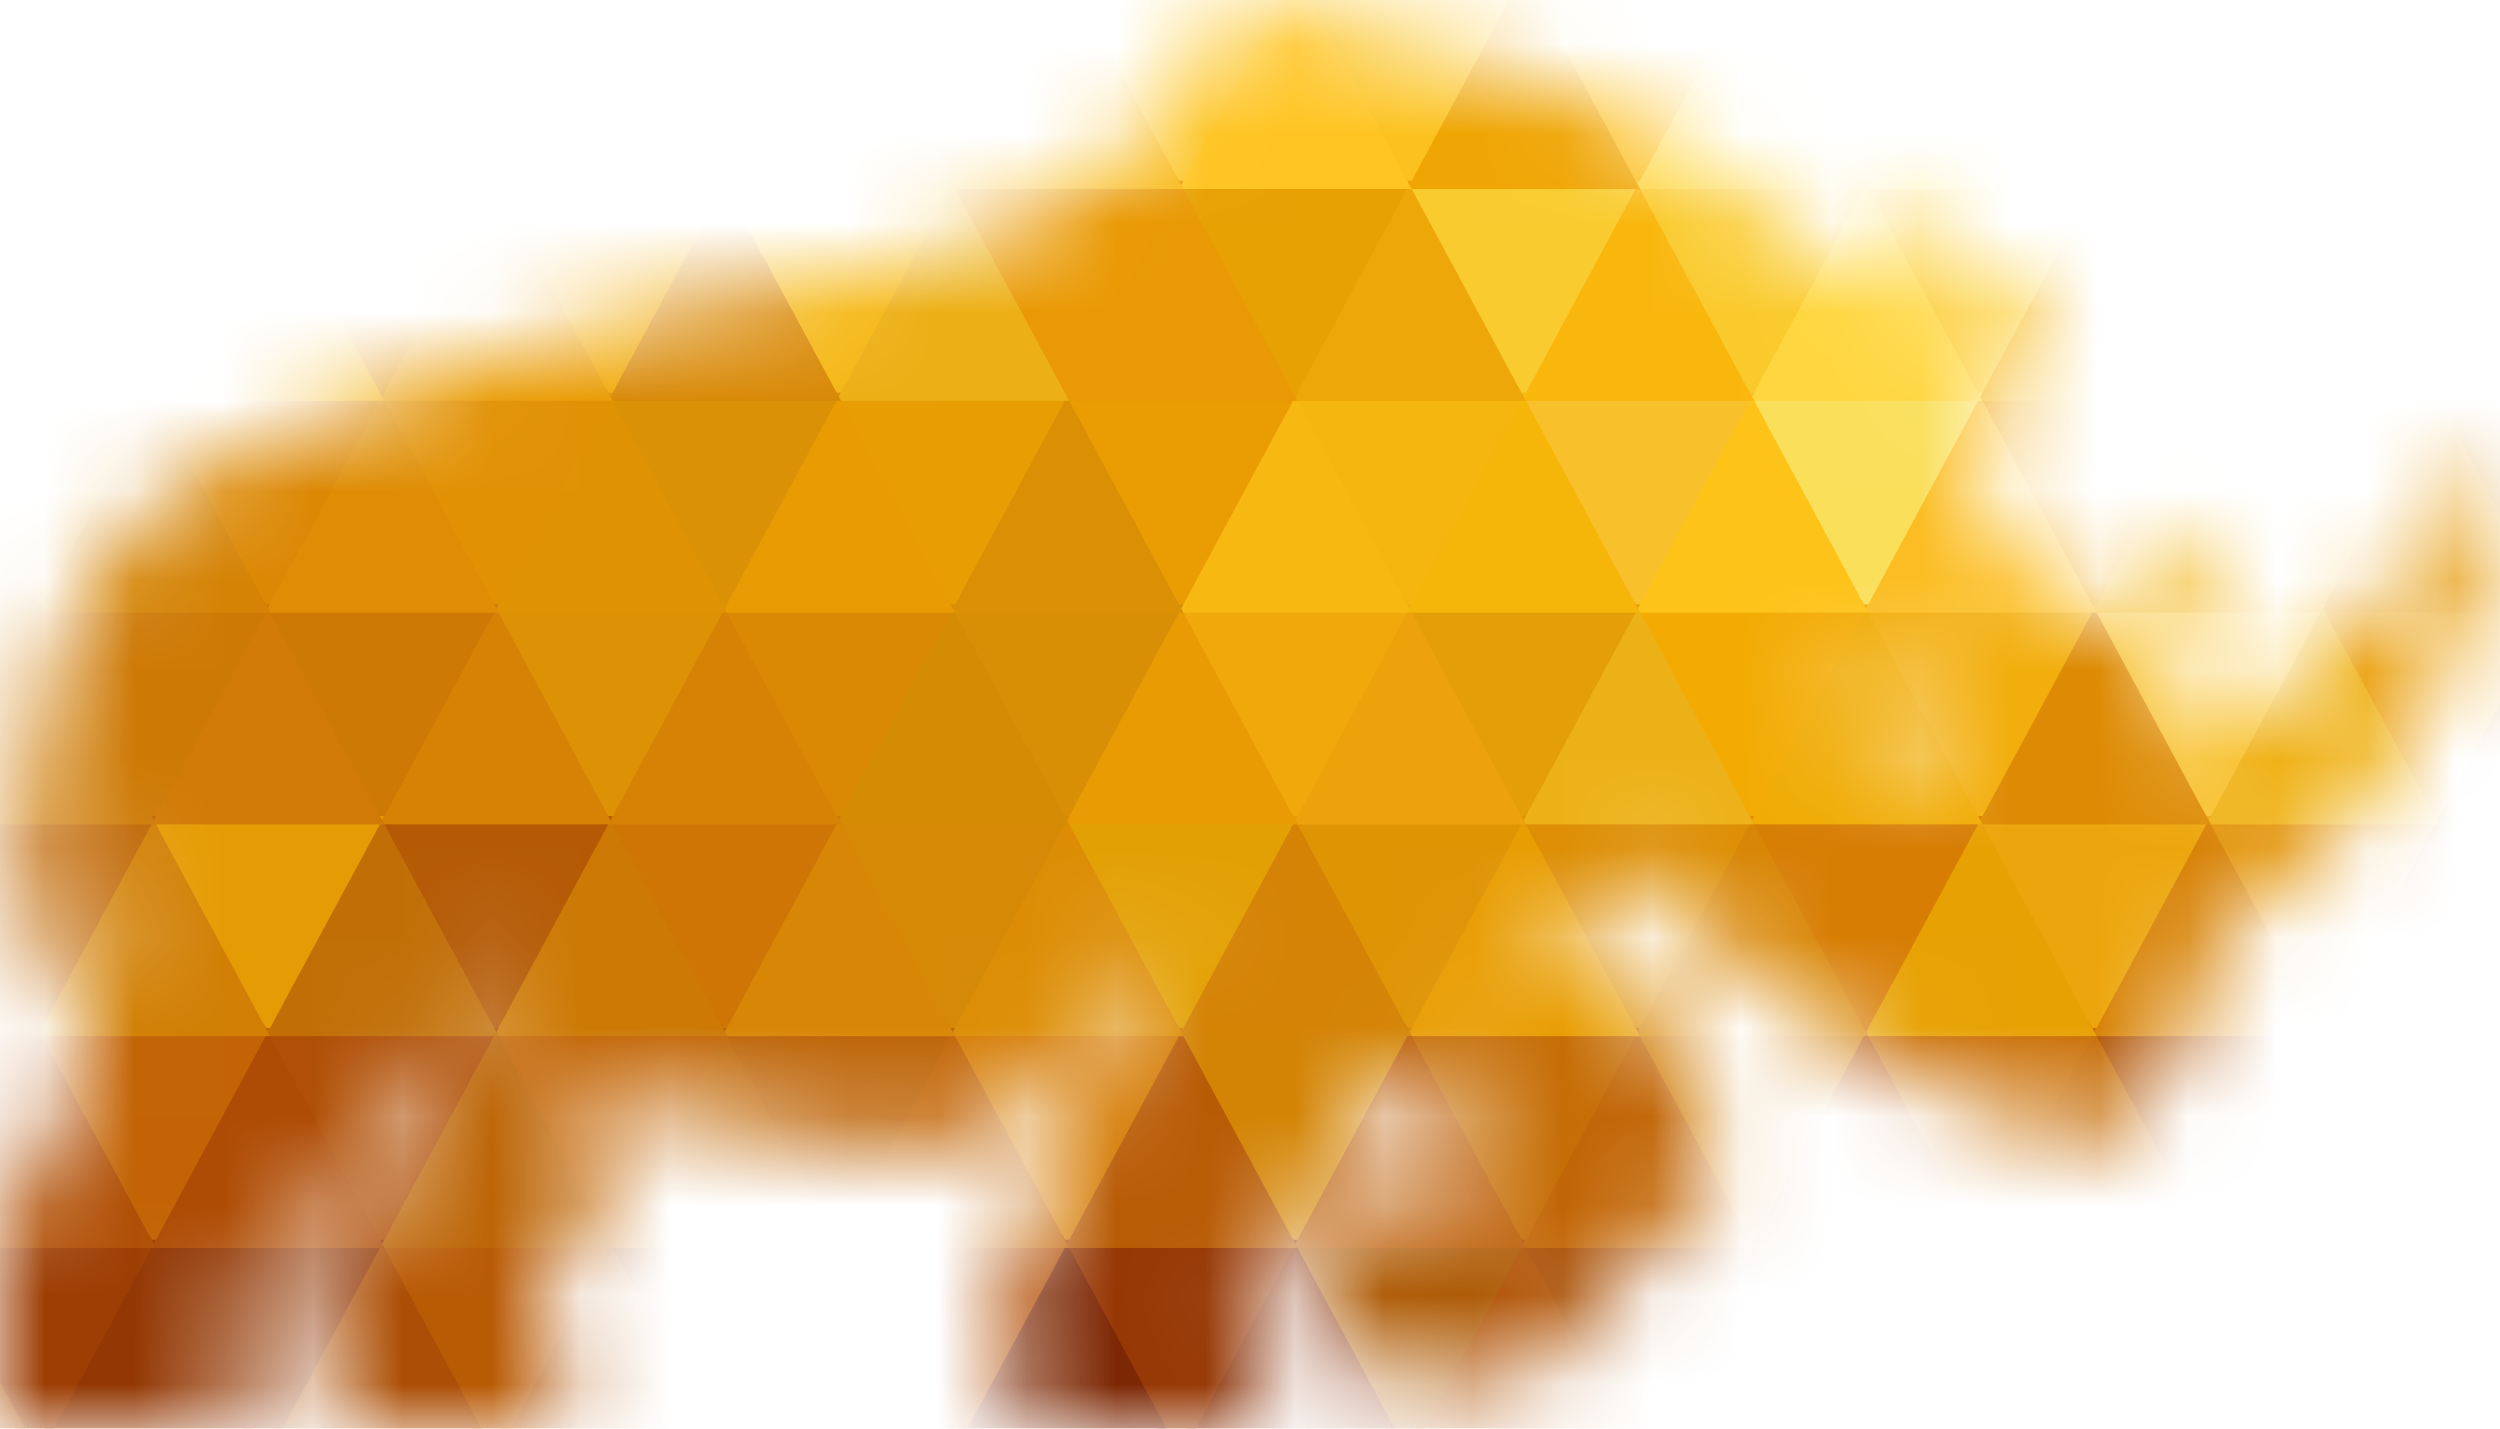 <svg width="28" height="16" viewBox="0 0 28 16" fill="none" xmlns="http://www.w3.org/2000/svg">
<mask id="mask0_1282_7289" style="mask-type:luminance" maskUnits="userSpaceOnUse" x="0" y="0" width="28" height="16">
<path d="M24.291 8.2C24.291 8.2 24.124 8.191 24.011 8.084C24.266 7.693 25.08 6.435 25.018 5.872C24.757 6.147 23.604 7.292 23.066 6.791C22.501 6.265 21.819 4.896 21.853 4.701C22.006 4.66 22.321 4.712 22.646 4.293C22.929 3.928 22.776 3.025 22.776 3.025L21.7 3.608L21.731 2.303C21.152 2.561 20.942 2.683 20.598 3.148L19.236 1.925C17.72 0.887 16.916 0.771 13.834 0C12.465 2.973 9.741 3.052 7.475 3.448C6.21 3.669 4.307 4.365 2.711 5.041C2.203 5.281 1.691 5.63 1.276 6.137L1.274 6.139C0.821 6.694 0.483 7.436 0.4 8.434C0.035 10.542 0.136 11.46 0.136 11.46L1.281 9.417C1.281 9.417 1.152 10.374 1.133 10.561C1.061 11.301 0.829 12.81 0 13.775V16H2.664L2.769 14.279C2.769 14.279 4.143 13.39 4.899 11.823C5.012 11.563 5.454 10.579 5.443 10.136C5.515 10.525 5.276 11.878 4.931 12.534C4.586 13.191 4.009 13.936 3.361 14.36C3.524 15.396 3.862 16 3.862 16H6.34L6.048 14.446L6.988 12.915L5.896 12.051L7.36 12.412C8.673 12.717 9.804 12.971 11.16 12.767L13.329 10.117L11.918 12.766L11.193 14.748L11.459 16H14.125L13.869 14.748L15.753 11.884C15.759 11.883 15.766 11.882 15.773 11.881L17.03 13.328L16.929 13.46L15.786 12.983L14.42 15.158L16.998 15.556L19.337 13.07L18.168 10.525L16.251 11.404C16.953 10.794 18.354 9.831 18.579 9.695C20.021 12.219 23.619 12.8 23.619 12.8C23.619 12.8 24.524 11.608 24.524 11.581C24.528 10.382 25.447 10.012 25.447 10.012C25.447 10.012 27.683 8.678 28 4.955C25.773 8.533 24.293 8.197 24.293 8.197L24.291 8.2ZM21.31 7.327C21.175 7.986 21.884 8.844 21.884 8.844C19.968 8.154 20.601 7.526 21.31 7.327Z" fill="white"/>
</mask>
<g mask="url(#mask0_1282_7289)">
<path d="M27.241 -0.302L28.52 2.071L29.798 -0.302H27.241Z" fill="#D38005" stroke="#D38005" stroke-width="0.092"/>
<path d="M27.241 4.443L28.52 6.815L29.798 4.443H27.241Z" fill="#D58805" stroke="#D58805" stroke-width="0.092"/>
<path d="M28.52 2.071L27.241 4.443H29.798L28.52 2.071Z" fill="#D78905" stroke="#D78905" stroke-width="0.092"/>
<path d="M27.241 9.187L28.52 11.559L29.798 9.187H27.241Z" fill="#CB7405" stroke="#CB7405" stroke-width="0.092"/>
<path d="M28.52 6.815L27.241 9.187H29.798L28.52 6.815Z" fill="#C37106" stroke="#C37106" stroke-width="0.092"/>
<path d="M27.241 13.931L28.52 16.303L29.798 13.931H27.241Z" fill="#8C3904" stroke="#8C3904" stroke-width="0.092"/>
<path d="M28.52 11.559L27.241 13.931H29.798L28.52 11.559Z" fill="#A74B05" stroke="#A74B05" stroke-width="0.092"/>
<path d="M25.962 2.071L27.241 4.443L28.52 2.071H25.962Z" fill="#F0AB03" stroke="#F0AB03" stroke-width="0.092"/>
<path d="M27.241 -0.302L25.962 2.071H28.52L27.241 -0.302Z" fill="#EDA603" stroke="#EDA603" stroke-width="0.092"/>
<path d="M25.962 6.815L27.241 9.187L28.52 6.815H25.962Z" fill="#EA9F0C" stroke="#EA9F0C" stroke-width="0.092"/>
<path d="M27.241 4.443L25.962 6.815H28.52L27.241 4.443Z" fill="#E59804" stroke="#E59804" stroke-width="0.092"/>
<path d="M25.962 11.559L27.241 13.931L28.52 11.559H25.962Z" fill="#A85105" stroke="#A85105" stroke-width="0.092"/>
<path d="M27.241 9.187L25.962 11.559H28.52L27.241 9.187Z" fill="#C36305" stroke="#C36305" stroke-width="0.092"/>
<path d="M27.241 13.931L25.962 16.303H28.52L27.241 13.931Z" fill="#953C04" stroke="#953C04" stroke-width="0.092"/>
<path d="M24.683 -0.302L25.962 2.071L27.241 -0.302H24.683Z" fill="#FECF38" stroke="#FECF38" stroke-width="0.092"/>
<path d="M24.683 4.443L25.962 6.815L27.241 4.443H24.683Z" fill="#F3AC06" stroke="#F3AC06" stroke-width="0.092"/>
<path d="M25.962 2.071L24.683 4.443H27.241L25.962 2.071Z" fill="#FFCA2A" stroke="#FFCA2A" stroke-width="0.092"/>
<path d="M24.683 9.187L25.962 11.559L27.241 9.187H24.683Z" fill="#E3960E" stroke="#E3960E" stroke-width="0.092"/>
<path d="M25.962 6.815L24.683 9.187H27.241L25.962 6.815Z" fill="#EFB218" stroke="#EFB218" stroke-width="0.092"/>
<path d="M24.683 13.931L25.962 16.303L27.241 13.931H24.683Z" fill="#9A4505" stroke="#9A4505" stroke-width="0.092"/>
<path d="M25.962 11.559L24.683 13.931H27.241L25.962 11.559Z" fill="#AA5E06" stroke="#AA5E06" stroke-width="0.092"/>
<path d="M23.405 2.071L24.683 4.443L25.962 2.071H23.405Z" fill="#FBD449" stroke="#FBD449" stroke-width="0.092"/>
<path d="M24.683 -0.302L23.405 2.071H25.962L24.683 -0.302Z" fill="#FDCD2C" stroke="#FDCD2C" stroke-width="0.092"/>
<path d="M23.405 6.815L24.683 9.187L25.962 6.815H23.405Z" fill="#F7C12E" stroke="#F7C12E" stroke-width="0.092"/>
<path d="M24.683 4.443L23.405 6.815H25.962L24.683 4.443Z" fill="#F3B20D" stroke="#F3B20D" stroke-width="0.092"/>
<path d="M23.405 11.559L24.683 13.931L25.962 11.559H23.405Z" fill="#B15505" stroke="#B15505" stroke-width="0.092"/>
<path d="M24.683 9.187L23.405 11.559H25.962L24.683 9.187Z" fill="#D78205" stroke="#D78205" stroke-width="0.092"/>
<path d="M24.683 13.931L23.405 16.303H25.962L24.683 13.931Z" fill="#B55E05" stroke="#B55E05" stroke-width="0.092"/>
<path d="M22.127 -0.302L23.405 2.071L24.683 -0.302H22.127Z" fill="#FAD958" stroke="#FAD958" stroke-width="0.092"/>
<path d="M22.127 4.443L23.405 6.815L24.683 4.443H22.127Z" fill="#F0A403" stroke="#F0A403" stroke-width="0.092"/>
<path d="M23.405 2.071L22.127 4.443H24.683L23.405 2.071Z" fill="#F6B30A" stroke="#F6B30A" stroke-width="0.092"/>
<path d="M22.127 9.187L23.405 11.559L24.683 9.187H22.127Z" fill="#ECA50C" stroke="#ECA50C" stroke-width="0.092"/>
<path d="M23.405 6.815L22.127 9.187H24.683L23.405 6.815Z" fill="#DD8B04" stroke="#DD8B04" stroke-width="0.092"/>
<path d="M22.127 13.931L23.405 16.303L24.683 13.931H22.127Z" fill="#B95E05" stroke="#B95E05" stroke-width="0.092"/>
<path d="M23.405 11.559L22.127 13.931H24.683L23.405 11.559Z" fill="#C66C05" stroke="#C66C05" stroke-width="0.092"/>
<path d="M20.848 2.071L22.127 4.443L23.405 2.071H20.848Z" fill="#FCCC2E" stroke="#FCCC2E" stroke-width="0.092"/>
<path d="M22.127 -0.302L20.848 2.071H23.405L22.127 -0.302Z" fill="#FBE15D" stroke="#FBE15D" stroke-width="0.092"/>
<path d="M20.848 6.815L22.127 9.187L23.405 6.815H20.848Z" fill="#F2AE0D" stroke="#F2AE0D" stroke-width="0.092"/>
<path d="M22.127 4.443L20.848 6.815H23.405L22.127 4.443Z" fill="#FBBD23" stroke="#FBBD23" stroke-width="0.092"/>
<path d="M20.848 11.559L22.127 13.931L23.405 11.559H20.848Z" fill="#CA6F05" stroke="#CA6F05" stroke-width="0.092"/>
<path d="M22.127 9.187L20.848 11.559H23.405L22.127 9.187Z" fill="#E7A103" stroke="#E7A103" stroke-width="0.092"/>
<path d="M22.127 13.931L20.848 16.303H23.405L22.127 13.931Z" fill="#AA4A04" stroke="#AA4A04" stroke-width="0.092"/>
<path d="M19.57 -0.302L20.848 2.071L22.127 -0.302H19.57Z" fill="#F9E35E" stroke="#F9E35E" stroke-width="0.092"/>
<path d="M19.57 4.443L20.848 6.815L22.127 4.443H19.57Z" fill="#FADF5B" stroke="#FADF5B" stroke-width="0.092"/>
<path d="M20.848 2.071L19.57 4.443H22.127L20.848 2.071Z" fill="#FFD63E" stroke="#FFD63E" stroke-width="0.092"/>
<path d="M19.57 9.187L20.848 11.559L22.127 9.187H19.57Z" fill="#D77D04" stroke="#D77D04" stroke-width="0.092"/>
<path d="M20.848 6.815L19.57 9.187H22.127L20.848 6.815Z" fill="#F0AB03" stroke="#F0AB03" stroke-width="0.092"/>
<path d="M19.57 13.931L20.848 16.303L22.127 13.931H19.57Z" fill="#B96906" stroke="#B96906" stroke-width="0.092"/>
<path d="M20.848 11.559L19.57 13.931H22.127L20.848 11.559Z" fill="#B85505" stroke="#B85505" stroke-width="0.092"/>
<path d="M18.291 2.071L19.57 4.443L20.848 2.071H18.291Z" fill="#FACA2C" stroke="#FACA2C" stroke-width="0.092"/>
<path d="M19.57 -0.302L18.291 2.071H20.848L19.57 -0.302Z" fill="#FED540" stroke="#FED540" stroke-width="0.092"/>
<path d="M18.291 6.815L19.57 9.187L20.848 6.815H18.291Z" fill="#F3AB03" stroke="#F3AB03" stroke-width="0.092"/>
<path d="M19.57 4.443L18.291 6.815H20.848L19.57 4.443Z" fill="#FEC319" stroke="#FEC319" stroke-width="0.092"/>
<path d="M18.291 11.559L19.57 13.931L20.848 11.559H18.291Z" fill="#D07B05" stroke="#D07B05" stroke-width="0.092"/>
<path d="M19.57 9.187L18.291 11.559H20.848L19.57 9.187Z" fill="#D88605" stroke="#D88605" stroke-width="0.092"/>
<path d="M19.57 13.931L18.291 16.303H20.848L19.57 13.931Z" fill="#8D3504" stroke="#8D3504" stroke-width="0.092"/>
<path d="M17.013 -0.302L18.291 2.071L19.57 -0.302H17.013Z" fill="#FCBE1E" stroke="#FCBE1E" stroke-width="0.092"/>
<path d="M17.013 4.443L18.291 6.815L19.57 4.443H17.013Z" fill="#F8C12B" stroke="#F8C12B" stroke-width="0.092"/>
<path d="M18.291 2.071L17.013 4.443H19.57L18.291 2.071Z" fill="#F9B70E" stroke="#F9B70E" stroke-width="0.092"/>
<path d="M17.013 9.187L18.291 11.559L19.57 9.187H17.013Z" fill="#DD8E04" stroke="#DD8E04" stroke-width="0.092"/>
<path d="M18.291 6.815L17.013 9.187H19.57L18.291 6.815Z" fill="#EDB118" stroke="#EDB118" stroke-width="0.092"/>
<path d="M17.013 13.931L18.291 16.303L19.57 13.931H17.013Z" fill="#AA5005" stroke="#AA5005" stroke-width="0.092"/>
<path d="M18.291 11.559L17.013 13.931H19.57L18.291 11.559Z" fill="#C16505" stroke="#C16505" stroke-width="0.092"/>
<path d="M15.734 2.071L17.013 4.443L18.291 2.071H15.734Z" fill="#F9CB2F" stroke="#F9CB2F" stroke-width="0.092"/>
<path d="M17.013 -0.302L15.734 2.071H18.291L17.013 -0.302Z" fill="#EFA503" stroke="#EFA503" stroke-width="0.092"/>
<path d="M15.734 6.815L17.013 9.187L18.291 6.815H15.734Z" fill="#E49F08" stroke="#E49F08" stroke-width="0.092"/>
<path d="M17.013 4.443L15.734 6.815H18.291L17.013 4.443Z" fill="#F6B509" stroke="#F6B509" stroke-width="0.092"/>
<path d="M15.734 11.559L17.013 13.931L18.291 11.559H15.734Z" fill="#C56D05" stroke="#C56D05" stroke-width="0.092"/>
<path d="M17.013 9.187L15.734 11.559H18.291L17.013 9.187Z" fill="#E89D03" stroke="#E89D03" stroke-width="0.092"/>
<path d="M17.013 13.931L15.734 16.303H18.291L17.013 13.931Z" fill="#B05305" stroke="#B05305" stroke-width="0.092"/>
<path d="M14.455 -0.302L15.734 2.071L17.012 -0.302H14.455Z" fill="#FBC21F" stroke="#FBC21F" stroke-width="0.092"/>
<path d="M14.455 4.443L15.734 6.815L17.012 4.443H14.455Z" fill="#F4B60F" stroke="#F4B60F" stroke-width="0.092"/>
<path d="M15.734 2.071L14.455 4.443H17.012L15.734 2.071Z" fill="#EEA709" stroke="#EEA709" stroke-width="0.092"/>
<path d="M14.455 9.187L15.734 11.559L17.012 9.187H14.455Z" fill="#DF9404" stroke="#DF9404" stroke-width="0.092"/>
<path d="M15.734 6.815L14.455 9.187H17.012L15.734 6.815Z" fill="#EDA20B" stroke="#EDA20B" stroke-width="0.092"/>
<path d="M14.455 13.931L15.734 16.303L17.012 13.931H14.455Z" fill="#AE5B06" stroke="#AE5B06" stroke-width="0.092"/>
<path d="M15.734 11.559L14.455 13.931H17.012L15.734 11.559Z" fill="#BC5D05" stroke="#BC5D05" stroke-width="0.092"/>
<path d="M13.177 2.071L14.455 4.443L15.734 2.071H13.177Z" fill="#E8A103" stroke="#E8A103" stroke-width="0.092"/>
<path d="M14.455 -0.302L13.177 2.071H15.734L14.455 -0.302Z" fill="#FFC421" stroke="#FFC421" stroke-width="0.092"/>
<path d="M13.177 6.815L14.455 9.187L15.734 6.815H13.177Z" fill="#F0A80A" stroke="#F0A80A" stroke-width="0.092"/>
<path d="M14.455 4.443L13.177 6.815H15.734L14.455 4.443Z" fill="#F7B812" stroke="#F7B812" stroke-width="0.092"/>
<path d="M13.177 11.559L14.455 13.931L15.734 11.559H13.177Z" fill="#D38405" stroke="#D38405" stroke-width="0.092"/>
<path d="M14.455 9.187L13.177 11.559H15.734L14.455 9.187Z" fill="#D48305" stroke="#D48305" stroke-width="0.092"/>
<path d="M14.455 13.931L13.177 16.303H15.734L14.455 13.931Z" fill="#882E03" stroke="#882E03" stroke-width="0.092"/>
<path d="M11.898 -0.302L13.177 2.071L14.455 -0.302H11.898Z" fill="#FCC62A" stroke="#FCC62A" stroke-width="0.092"/>
<path d="M11.898 4.443L13.177 6.815L14.455 4.443H11.898Z" fill="#EA9D03" stroke="#EA9D03" stroke-width="0.092"/>
<path d="M13.177 2.071L11.898 4.443H14.455L13.177 2.071Z" fill="#E89903" stroke="#E89903" stroke-width="0.092"/>
<path d="M11.898 9.187L13.177 11.559L14.455 9.187H11.898Z" fill="#E3A004" stroke="#E3A004" stroke-width="0.092"/>
<path d="M13.177 6.815L11.898 9.187H14.455L13.177 6.815Z" fill="#E89B03" stroke="#E89B03" stroke-width="0.092"/>
<path d="M11.898 13.931L13.177 16.303L14.455 13.931H11.898Z" fill="#963704" stroke="#963704" stroke-width="0.092"/>
<path d="M13.177 11.559L11.898 13.931H14.455L13.177 11.559Z" fill="#B85B05" stroke="#B85B05" stroke-width="0.092"/>
<path d="M10.62 2.071L11.898 4.443L13.177 2.071H10.62Z" fill="#E99903" stroke="#E99903" stroke-width="0.092"/>
<path d="M11.898 -0.302L10.62 2.071H13.177L11.898 -0.302Z" fill="#F8B713" stroke="#F8B713" stroke-width="0.092"/>
<path d="M10.62 6.815L11.898 9.187L13.177 6.815H10.62Z" fill="#D98F05" stroke="#D98F05" stroke-width="0.092"/>
<path d="M11.898 4.443L10.62 6.815H13.177L11.898 4.443Z" fill="#DB8F05" stroke="#DB8F05" stroke-width="0.092"/>
<path d="M10.62 11.559L11.898 13.931L13.177 11.559H10.62Z" fill="#D57C05" stroke="#D57C05" stroke-width="0.092"/>
<path d="M11.898 9.187L10.62 11.559H13.177L11.898 9.187Z" fill="#DC8D05" stroke="#DC8D05" stroke-width="0.092"/>
<path d="M11.898 13.931L10.62 16.303H13.177L11.898 13.931Z" fill="#7C2703" stroke="#7C2703" stroke-width="0.092"/>
<path d="M9.342 -0.302L10.62 2.071L11.898 -0.302H9.342Z" fill="#ECAD11" stroke="#ECAD11" stroke-width="0.092"/>
<path d="M9.342 4.443L10.62 6.815L11.898 4.443H9.342Z" fill="#E89E03" stroke="#E89E03" stroke-width="0.092"/>
<path d="M10.62 2.071L9.342 4.443H11.898L10.62 2.071Z" fill="#ECAF15" stroke="#ECAF15" stroke-width="0.092"/>
<path d="M9.342 9.187L10.62 11.559L11.898 9.187H9.342Z" fill="#D58905" stroke="#D58905" stroke-width="0.092"/>
<path d="M10.62 6.815L9.342 9.187H11.898L10.62 6.815Z" fill="#D58C05" stroke="#D58C05" stroke-width="0.092"/>
<path d="M9.342 13.931L10.62 16.303L11.898 13.931H9.342Z" fill="#B24E04" stroke="#B24E04" stroke-width="0.092"/>
<path d="M10.62 11.559L9.342 13.931H11.898L10.62 11.559Z" fill="#C26505" stroke="#C26505" stroke-width="0.092"/>
<path d="M8.063 2.071L9.342 4.443L10.62 2.071H8.063Z" fill="#F5B714" stroke="#F5B714" stroke-width="0.092"/>
<path d="M9.342 -0.302L8.063 2.071H10.62L9.342 -0.302Z" fill="#F0B215" stroke="#F0B215" stroke-width="0.092"/>
<path d="M8.063 6.815L9.342 9.187L10.62 6.815H8.063Z" fill="#DA8905" stroke="#DA8905" stroke-width="0.092"/>
<path d="M9.342 4.443L8.063 6.815H10.62L9.342 4.443Z" fill="#E89B03" stroke="#E89B03" stroke-width="0.092"/>
<path d="M8.063 11.559L9.342 13.931L10.62 11.559H8.063Z" fill="#BD6305" stroke="#BD6305" stroke-width="0.092"/>
<path d="M9.342 9.187L8.063 11.559H10.62L9.342 9.187Z" fill="#D88605" stroke="#D88605" stroke-width="0.092"/>
<path d="M9.342 13.931L8.063 16.303H10.62L9.342 13.931Z" fill="#A54504" stroke="#A54504" stroke-width="0.092"/>
<path d="M6.785 -0.302L8.063 2.071L9.342 -0.302H6.785Z" fill="#EFA303" stroke="#EFA303" stroke-width="0.092"/>
<path d="M6.785 4.443L8.063 6.815L9.342 4.443H6.785Z" fill="#DA9105" stroke="#DA9105" stroke-width="0.092"/>
<path d="M8.063 2.071L6.785 4.443H9.342L8.063 2.071Z" fill="#D88805" stroke="#D88805" stroke-width="0.092"/>
<path d="M6.785 9.187L8.063 11.559L9.342 9.187H6.785Z" fill="#CE7505" stroke="#CE7505" stroke-width="0.092"/>
<path d="M8.063 6.815L6.785 9.187H9.342L8.063 6.815Z" fill="#D68305" stroke="#D68305" stroke-width="0.092"/>
<path d="M6.785 13.931L8.063 16.303L9.342 13.931H6.785Z" fill="#9C3F04" stroke="#9C3F04" stroke-width="0.092"/>
<path d="M8.063 11.559L6.785 13.931H9.342L8.063 11.559Z" fill="#C06705" stroke="#C06705" stroke-width="0.092"/>
<path d="M5.506 2.071L6.785 4.443L8.063 2.071H5.506Z" fill="#F0A703" stroke="#F0A703" stroke-width="0.092"/>
<path d="M6.785 -0.302L5.506 2.071H8.063L6.785 -0.302Z" fill="#F7B302" stroke="#F7B302" stroke-width="0.092"/>
<path d="M5.506 6.815L6.785 9.187L8.063 6.815H5.506Z" fill="#DD9105" stroke="#DD9105" stroke-width="0.092"/>
<path d="M6.785 4.443L5.506 6.815H8.063L6.785 4.443Z" fill="#DF9304" stroke="#DF9304" stroke-width="0.092"/>
<path d="M5.506 11.559L6.785 13.931L8.063 11.559H5.506Z" fill="#C26505" stroke="#C26505" stroke-width="0.092"/>
<path d="M6.785 9.187L5.506 11.559H8.063L6.785 9.187Z" fill="#CC7905" stroke="#CC7905" stroke-width="0.092"/>
<path d="M6.785 13.931L5.506 16.303H8.063L6.785 13.931Z" fill="#B05305" stroke="#B05305" stroke-width="0.092"/>
<path d="M4.228 -0.302L5.506 2.071L6.785 -0.302H4.228Z" fill="#F5AE02" stroke="#F5AE02" stroke-width="0.092"/>
<path d="M4.228 4.443L5.506 6.815L6.785 4.443H4.228Z" fill="#E19104" stroke="#E19104" stroke-width="0.092"/>
<path d="M5.506 2.071L4.228 4.443H6.785L5.506 2.071Z" fill="#E99B03" stroke="#E99B03" stroke-width="0.092"/>
<path d="M4.228 9.187L5.506 11.559L6.785 9.187H4.228Z" fill="#B45A05" stroke="#B45A05" stroke-width="0.092"/>
<path d="M5.506 6.815L4.228 9.187H6.785L5.506 6.815Z" fill="#D58205" stroke="#D58205" stroke-width="0.092"/>
<path d="M4.228 13.931L5.506 16.303L6.785 13.931H4.228Z" fill="#B95A05" stroke="#B95A05" stroke-width="0.092"/>
<path d="M5.506 11.559L4.228 13.931H6.785L5.506 11.559Z" fill="#BC6405" stroke="#BC6405" stroke-width="0.092"/>
<path d="M2.948 2.071L4.228 4.443L5.506 2.071H2.948Z" fill="#E19004" stroke="#E19004" stroke-width="0.092"/>
<path d="M4.228 -0.302L2.948 2.071H5.506L4.228 -0.302Z" fill="#FCBD10" stroke="#FCBD10" stroke-width="0.092"/>
<path d="M2.948 6.815L4.228 9.187L5.506 6.815H2.948Z" fill="#CD7905" stroke="#CD7905" stroke-width="0.092"/>
<path d="M4.228 4.443L2.948 6.815H5.506L4.228 4.443Z" fill="#DE8D04" stroke="#DE8D04" stroke-width="0.092"/>
<path d="M2.948 11.559L4.228 13.931L5.506 11.559H2.948Z" fill="#B04F05" stroke="#B04F05" stroke-width="0.092"/>
<path d="M4.228 9.187L2.948 11.559H5.506L4.228 9.187Z" fill="#C16E06" stroke="#C16E06" stroke-width="0.092"/>
<path d="M4.228 13.931L2.948 16.303H5.506L4.228 13.931Z" fill="#AC4E05" stroke="#AC4E05" stroke-width="0.092"/>
<path d="M1.67 -0.302L2.948 2.071L4.227 -0.302H1.67Z" fill="#F2AC03" stroke="#F2AC03" stroke-width="0.092"/>
<path d="M1.67 4.443L2.948 6.815L4.227 4.443H1.67Z" fill="#DB8804" stroke="#DB8804" stroke-width="0.092"/>
<path d="M2.948 2.071L1.67 4.443H4.227L2.948 2.071Z" fill="#F1AC03" stroke="#F1AC03" stroke-width="0.092"/>
<path d="M1.67 9.187L2.948 11.559L4.227 9.187H1.67Z" fill="#E59B04" stroke="#E59B04" stroke-width="0.092"/>
<path d="M2.948 6.815L1.67 9.187H4.227L2.948 6.815Z" fill="#D17A05" stroke="#D17A05" stroke-width="0.092"/>
<path d="M1.67 13.931L2.948 16.303L4.227 13.931H1.67Z" fill="#923804" stroke="#923804" stroke-width="0.092"/>
<path d="M2.948 11.559L1.67 13.931H4.227L2.948 11.559Z" fill="#AE4B04" stroke="#AE4B04" stroke-width="0.092"/>
<path d="M0.392 2.071L1.67 4.443L2.948 2.071H0.392Z" fill="#F4B103" stroke="#F4B103" stroke-width="0.092"/>
<path d="M1.67 -0.302L0.392 2.071H2.948L1.67 -0.302Z" fill="#FED32E" stroke="#FED32E" stroke-width="0.092"/>
<path d="M0.392 6.815L1.67 9.187L2.948 6.815H0.392Z" fill="#CD7905" stroke="#CD7905" stroke-width="0.092"/>
<path d="M1.67 4.443L0.392 6.815H2.948L1.67 4.443Z" fill="#D48305" stroke="#D48305" stroke-width="0.092"/>
<path d="M0.392 11.559L1.67 13.931L2.948 11.559H0.392Z" fill="#C36305" stroke="#C36305" stroke-width="0.092"/>
<path d="M1.67 9.187L0.392 11.559H2.948L1.67 9.187Z" fill="#D18005" stroke="#D18005" stroke-width="0.092"/>
<path d="M1.67 13.931L0.392 16.303H2.948L1.67 13.931Z" fill="#933804" stroke="#933804" stroke-width="0.092"/>
<path d="M-0.887 -0.302L0.392 2.071L1.67 -0.302H-0.887Z" fill="#F9D034" stroke="#F9D034" stroke-width="0.092"/>
<path d="M-0.887 4.443L0.392 6.815L1.67 4.443H-0.887Z" fill="#DF9104" stroke="#DF9104" stroke-width="0.092"/>
<path d="M0.392 2.071L-0.887 4.443H1.67L0.392 2.071Z" fill="#F0A703" stroke="#F0A703" stroke-width="0.092"/>
<path d="M-0.887 9.187L0.392 11.559L1.67 9.187H-0.887Z" fill="#C06805" stroke="#C06805" stroke-width="0.092"/>
<path d="M0.392 6.815L-0.887 9.187H1.67L0.392 6.815Z" fill="#CD7A05" stroke="#CD7A05" stroke-width="0.092"/>
<path d="M-0.887 13.931L0.392 16.303L1.67 13.931H-0.887Z" fill="#9D3E04" stroke="#9D3E04" stroke-width="0.092"/>
<path d="M0.392 11.559L-0.887 13.931H1.67L0.392 11.559Z" fill="#B04F05" stroke="#B04F05" stroke-width="0.092"/>
<path d="M-2.165 2.071L-0.887 4.443L0.392 2.071H-2.165Z" fill="#E69903" stroke="#E69903" stroke-width="0.092"/>
<path d="M-0.887 -0.302L-2.165 2.071H0.392L-0.887 -0.302Z" fill="#EDA403" stroke="#EDA403" stroke-width="0.092"/>
<path d="M-2.165 6.815L-0.887 9.187L0.392 6.815H-2.165Z" fill="#D28005" stroke="#D28005" stroke-width="0.092"/>
<path d="M-0.887 4.443L-2.165 6.815H0.392L-0.887 4.443Z" fill="#D48305" stroke="#D48305" stroke-width="0.092"/>
<path d="M-2.165 11.559L-0.887 13.931L0.392 11.559H-2.165Z" fill="#B95605" stroke="#B95605" stroke-width="0.092"/>
<path d="M-0.887 9.187L-2.165 11.559H0.392L-0.887 9.187Z" fill="#C46A05" stroke="#C46A05" stroke-width="0.092"/>
<path d="M-0.887 13.931L-2.165 16.303H0.392L-0.887 13.931Z" fill="#AE5005" stroke="#AE5005" stroke-width="0.092"/>
</g>
</svg>
